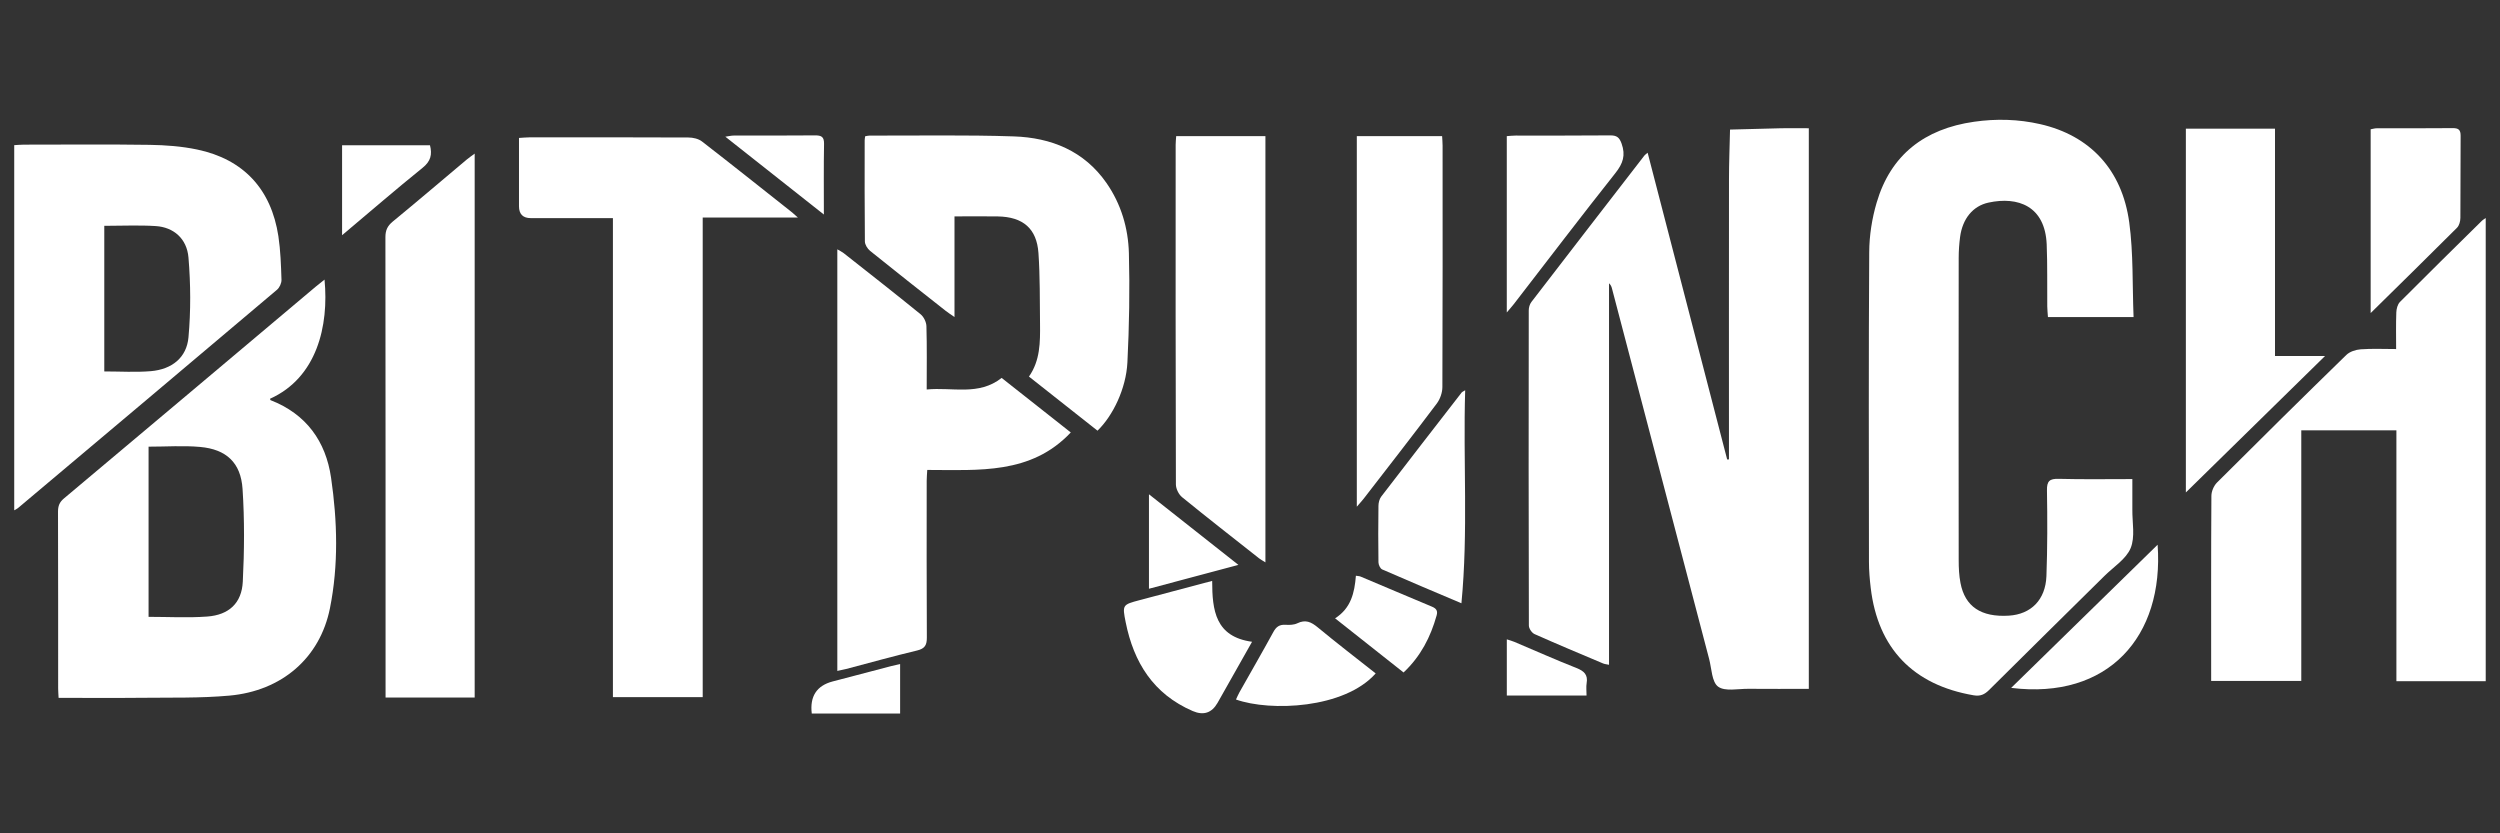 <svg width="84" height="28" viewBox="0 0 84 28" fill="none" xmlns="http://www.w3.org/2000/svg">
<rect x="0" y="0" width="84" height="28" fill="#333333" stroke="none"/>
<g clip-path="url(#clip0_11704_32909)">
<path d="M55.361 5.133C56.257 8.587 57.145 12.014 58.033 15.439C58.053 15.439 58.073 15.437 58.093 15.436V15.123C58.093 12.092 58.09 9.062 58.094 6.031C58.094 5.471 58.117 4.913 58.129 4.354C58.704 4.338 59.28 4.321 59.855 4.309C60.154 4.304 60.453 4.309 60.776 4.309V23.146C60.09 23.146 59.419 23.15 58.749 23.144C58.4 23.14 57.961 23.241 57.73 23.072C57.514 22.914 57.513 22.465 57.427 22.141C56.338 17.989 55.249 13.837 54.16 9.685C54.145 9.628 54.122 9.572 54.063 9.518V22.337C53.974 22.318 53.915 22.314 53.864 22.292C53.094 21.967 52.323 21.645 51.56 21.305C51.469 21.264 51.37 21.117 51.37 21.02C51.36 17.489 51.361 13.958 51.366 10.427C51.366 10.333 51.398 10.222 51.454 10.148C52.717 8.505 53.984 6.865 55.252 5.226C55.27 5.202 55.296 5.187 55.36 5.132L55.361 5.133Z" fill="white"/>
<path d="M71.688 10.653H68.811C68.803 10.527 68.789 10.411 68.788 10.294C68.781 9.601 68.797 8.906 68.769 8.213C68.715 6.922 67.804 6.594 66.815 6.807C66.285 6.921 65.94 7.353 65.859 7.961C65.829 8.193 65.812 8.429 65.812 8.663C65.808 12.05 65.808 15.438 65.812 18.826C65.812 19.08 65.824 19.338 65.872 19.587C66.024 20.384 66.567 20.743 67.498 20.686C68.241 20.64 68.73 20.156 68.76 19.355C68.795 18.396 68.794 17.436 68.778 16.478C68.772 16.164 68.864 16.08 69.178 16.089C69.983 16.111 70.79 16.097 71.647 16.097C71.647 16.456 71.65 16.787 71.647 17.119C71.641 17.557 71.746 18.041 71.589 18.419C71.437 18.785 71.017 19.046 70.711 19.35C69.417 20.629 68.119 21.904 66.83 23.187C66.677 23.338 66.537 23.4 66.313 23.362C64.284 23.015 63.098 21.786 62.857 19.759C62.822 19.466 62.797 19.17 62.797 18.875C62.793 15.405 62.784 11.936 62.806 8.468C62.809 7.914 62.898 7.345 63.054 6.814C63.525 5.203 64.665 4.328 66.328 4.091C67.072 3.984 67.817 4.004 68.55 4.171C70.215 4.551 71.302 5.693 71.543 7.477C71.683 8.512 71.645 9.568 71.688 10.654V10.653Z" fill="white"/>
<path d="M83.523 22.888H80.519V14.459H77.323V22.879H74.295C74.295 22.792 74.295 22.695 74.295 22.599C74.295 20.62 74.29 18.641 74.303 16.662C74.303 16.511 74.383 16.323 74.49 16.215C75.93 14.777 77.378 13.347 78.836 11.927C78.951 11.815 79.152 11.749 79.318 11.737C79.698 11.709 80.081 11.728 80.51 11.728C80.51 11.305 80.501 10.901 80.516 10.498C80.52 10.379 80.558 10.227 80.638 10.146C81.551 9.229 82.475 8.322 83.398 7.412C83.425 7.385 83.46 7.369 83.52 7.326V22.888H83.523Z" fill="white"/>
<path d="M10.904 9.395C11.054 10.949 10.649 12.689 9.073 13.398C9.078 13.413 9.08 13.44 9.09 13.445C10.295 13.914 10.947 14.832 11.124 16.052C11.336 17.51 11.377 18.987 11.086 20.438C10.75 22.109 9.469 23.215 7.705 23.373C6.728 23.461 5.741 23.435 4.757 23.446C3.837 23.456 2.917 23.448 1.969 23.448C1.964 23.331 1.954 23.232 1.954 23.135C1.954 21.154 1.955 19.174 1.949 17.194C1.949 17.007 1.994 16.877 2.147 16.749C4.97 14.381 7.788 12.006 10.607 9.633C10.699 9.556 10.793 9.482 10.903 9.395H10.904ZM4.992 15.007V20.726C5.663 20.726 6.316 20.764 6.962 20.716C7.692 20.663 8.123 20.264 8.158 19.543C8.21 18.508 8.218 17.464 8.15 16.43C8.092 15.545 7.603 15.095 6.722 15.017C6.158 14.966 5.586 15.008 4.992 15.008V15.007Z" fill="white"/>
<path d="M20.594 7.329C19.637 7.329 18.736 7.329 17.837 7.329C17.571 7.329 17.438 7.196 17.438 6.928C17.438 6.175 17.438 5.422 17.438 4.635C17.571 4.628 17.679 4.615 17.788 4.615C19.569 4.614 21.35 4.611 23.131 4.62C23.284 4.62 23.468 4.662 23.585 4.752C24.602 5.539 25.608 6.342 26.618 7.14C26.656 7.17 26.692 7.205 26.809 7.309H23.611V23.424H20.594V7.328V7.329Z" fill="white"/>
<path d="M0.478 17.147V4.877C0.589 4.872 0.697 4.86 0.805 4.86C2.213 4.86 3.621 4.846 5.027 4.867C5.562 4.875 6.107 4.915 6.628 5.025C8.182 5.351 9.114 6.357 9.354 7.938C9.426 8.42 9.442 8.912 9.458 9.4C9.462 9.512 9.393 9.663 9.307 9.736C6.409 12.187 3.505 14.63 0.6 17.074C0.577 17.093 0.548 17.105 0.477 17.147H0.478ZM3.504 7.589V12.48C4.041 12.48 4.559 12.514 5.07 12.471C5.776 12.41 6.272 12.017 6.333 11.333C6.413 10.447 6.407 9.545 6.333 8.657C6.28 8.014 5.83 7.634 5.233 7.596C4.668 7.56 4.098 7.588 3.504 7.588V7.589Z" fill="white"/>
<path d="M15.949 23.436H12.955V23.093C12.955 18.052 12.956 13.01 12.95 7.968C12.95 7.742 13.016 7.595 13.191 7.449C14.026 6.763 14.848 6.062 15.676 5.366C15.751 5.303 15.833 5.247 15.949 5.161V23.435V23.436Z" fill="white"/>
<path d="M28.134 22.544V8.377C28.217 8.426 28.288 8.459 28.347 8.505C29.211 9.186 30.079 9.865 30.933 10.56C31.04 10.647 31.125 10.824 31.128 10.962C31.148 11.654 31.137 12.346 31.137 13.087C32.003 13.002 32.883 13.307 33.655 12.698C34.424 13.304 35.19 13.909 35.978 14.531C34.639 15.95 32.892 15.79 31.156 15.79C31.149 15.92 31.137 16.036 31.137 16.153C31.136 17.908 31.132 19.663 31.142 21.418C31.143 21.671 31.081 21.793 30.813 21.857C30.011 22.049 29.214 22.271 28.416 22.481C28.33 22.503 28.241 22.519 28.134 22.543V22.544Z" fill="white"/>
<path d="M36.876 14.471C36.106 13.864 35.348 13.265 34.573 12.653C34.953 12.109 34.951 11.496 34.945 10.885C34.935 10.091 34.947 9.294 34.892 8.502C34.835 7.678 34.371 7.287 33.529 7.272C33.056 7.263 32.581 7.271 32.071 7.271V10.652C31.935 10.558 31.852 10.505 31.776 10.445C30.928 9.776 30.077 9.109 29.237 8.431C29.147 8.358 29.061 8.22 29.06 8.112C29.048 6.98 29.052 5.848 29.053 4.715C29.053 4.676 29.062 4.637 29.069 4.579C29.122 4.57 29.171 4.556 29.218 4.556C30.833 4.56 32.449 4.529 34.062 4.583C35.323 4.625 36.426 5.07 37.176 6.146C37.671 6.857 37.908 7.666 37.931 8.507C37.963 9.729 37.942 10.954 37.881 12.174C37.837 13.06 37.394 13.969 36.876 14.471Z" fill="white"/>
<path d="M42.517 18.895C42.421 18.834 42.358 18.801 42.305 18.76C41.441 18.078 40.572 17.401 39.719 16.706C39.604 16.613 39.51 16.422 39.51 16.276C39.498 12.472 39.501 8.666 39.502 4.862C39.502 4.772 39.513 4.684 39.52 4.575H42.518V18.896L42.517 18.895Z" fill="white"/>
<path d="M78.121 11.962C76.532 13.52 74.984 15.037 73.445 16.546V4.324H76.44V11.962H78.12H78.121Z" fill="white"/>
<path d="M45.589 17.025V4.574H48.455C48.461 4.677 48.47 4.784 48.471 4.892C48.471 7.596 48.476 10.3 48.464 13.004C48.464 13.19 48.389 13.407 48.278 13.556C47.47 14.63 46.644 15.69 45.822 16.753C45.762 16.83 45.695 16.901 45.589 17.025Z" fill="white"/>
<path d="M79.654 10.518V4.344C79.724 4.332 79.791 4.31 79.86 4.31C80.709 4.308 81.558 4.314 82.407 4.305C82.608 4.302 82.679 4.364 82.677 4.566C82.669 5.484 82.677 6.402 82.669 7.32C82.669 7.432 82.631 7.577 82.556 7.652C81.613 8.595 80.659 9.53 79.655 10.518H79.654Z" fill="white"/>
<path d="M49.104 20.27C48.161 19.87 47.298 19.508 46.44 19.132C46.374 19.102 46.317 18.975 46.316 18.893C46.307 18.261 46.307 17.629 46.316 16.997C46.317 16.892 46.347 16.768 46.409 16.686C47.307 15.515 48.211 14.35 49.115 13.184C49.126 13.169 49.147 13.163 49.23 13.113C49.157 15.504 49.336 17.858 49.104 20.27Z" fill="white"/>
<path d="M50.628 10.499V4.574C50.733 4.567 50.833 4.555 50.93 4.555C51.987 4.554 53.042 4.559 54.099 4.549C54.32 4.547 54.41 4.613 54.486 4.826C54.626 5.216 54.532 5.495 54.277 5.816C53.124 7.271 52 8.748 50.865 10.217C50.805 10.294 50.739 10.367 50.628 10.499Z" fill="white"/>
<path d="M40.729 19.518C40.73 20.513 40.836 21.393 42.069 21.564C41.673 22.264 41.292 22.939 40.911 23.614C40.718 23.954 40.44 24.047 40.077 23.892C38.75 23.32 38.093 22.254 37.823 20.908C37.706 20.322 37.715 20.318 38.295 20.164C39.091 19.952 39.887 19.741 40.729 19.518Z" fill="white"/>
<path d="M72.496 18.303C72.717 21.39 70.831 23.516 67.575 23.113C69.212 21.512 70.863 19.899 72.496 18.303Z" fill="white"/>
<path d="M46.223 22.627C45.17 23.814 42.687 23.913 41.529 23.504C41.568 23.423 41.6 23.341 41.643 23.265C42.024 22.588 42.413 21.916 42.785 21.235C42.88 21.059 42.992 20.98 43.197 20.993C43.327 21.002 43.477 20.997 43.591 20.942C43.868 20.807 44.057 20.899 44.276 21.079C44.908 21.603 45.561 22.104 46.223 22.627Z" fill="white"/>
<path d="M47.161 22.596C46.389 21.986 45.641 21.394 44.859 20.776C45.395 20.434 45.513 19.915 45.558 19.345C45.623 19.356 45.674 19.355 45.716 19.373C46.514 19.708 47.309 20.048 48.108 20.381C48.258 20.443 48.316 20.52 48.27 20.681C48.068 21.4 47.741 22.047 47.161 22.594V22.596Z" fill="white"/>
<path d="M14.448 4.882C14.527 5.193 14.471 5.419 14.204 5.634C13.301 6.363 12.423 7.122 11.494 7.903V4.882H14.447H14.448Z" fill="white"/>
<path d="M38.605 19.783V16.608C39.596 17.39 40.572 18.161 41.61 18.98C40.586 19.254 39.627 19.509 38.605 19.782V19.783Z" fill="white"/>
<path d="M27.683 7.209C26.544 6.31 25.483 5.471 24.371 4.593C24.503 4.574 24.575 4.555 24.649 4.555C25.559 4.552 26.469 4.559 27.379 4.549C27.597 4.547 27.692 4.593 27.688 4.834C27.674 5.593 27.682 6.354 27.682 7.209H27.683Z" fill="white"/>
<path d="M27.275 23.975C27.206 23.398 27.44 23.039 27.976 22.897C28.634 22.723 29.292 22.552 29.951 22.379C30.038 22.357 30.128 22.338 30.244 22.312V23.975H27.275Z" fill="white"/>
<path d="M50.629 23.369V21.482C50.725 21.514 50.809 21.535 50.888 21.569C51.582 21.862 52.269 22.17 52.969 22.445C53.227 22.547 53.36 22.672 53.311 22.956C53.29 23.083 53.308 23.217 53.308 23.369H50.629Z" fill="white"/>
</g>
<defs>
<clipPath id="clip0_11704_32909">
<rect width="84" height="28" fill="white"/>
</clipPath>
</defs>
</svg>
